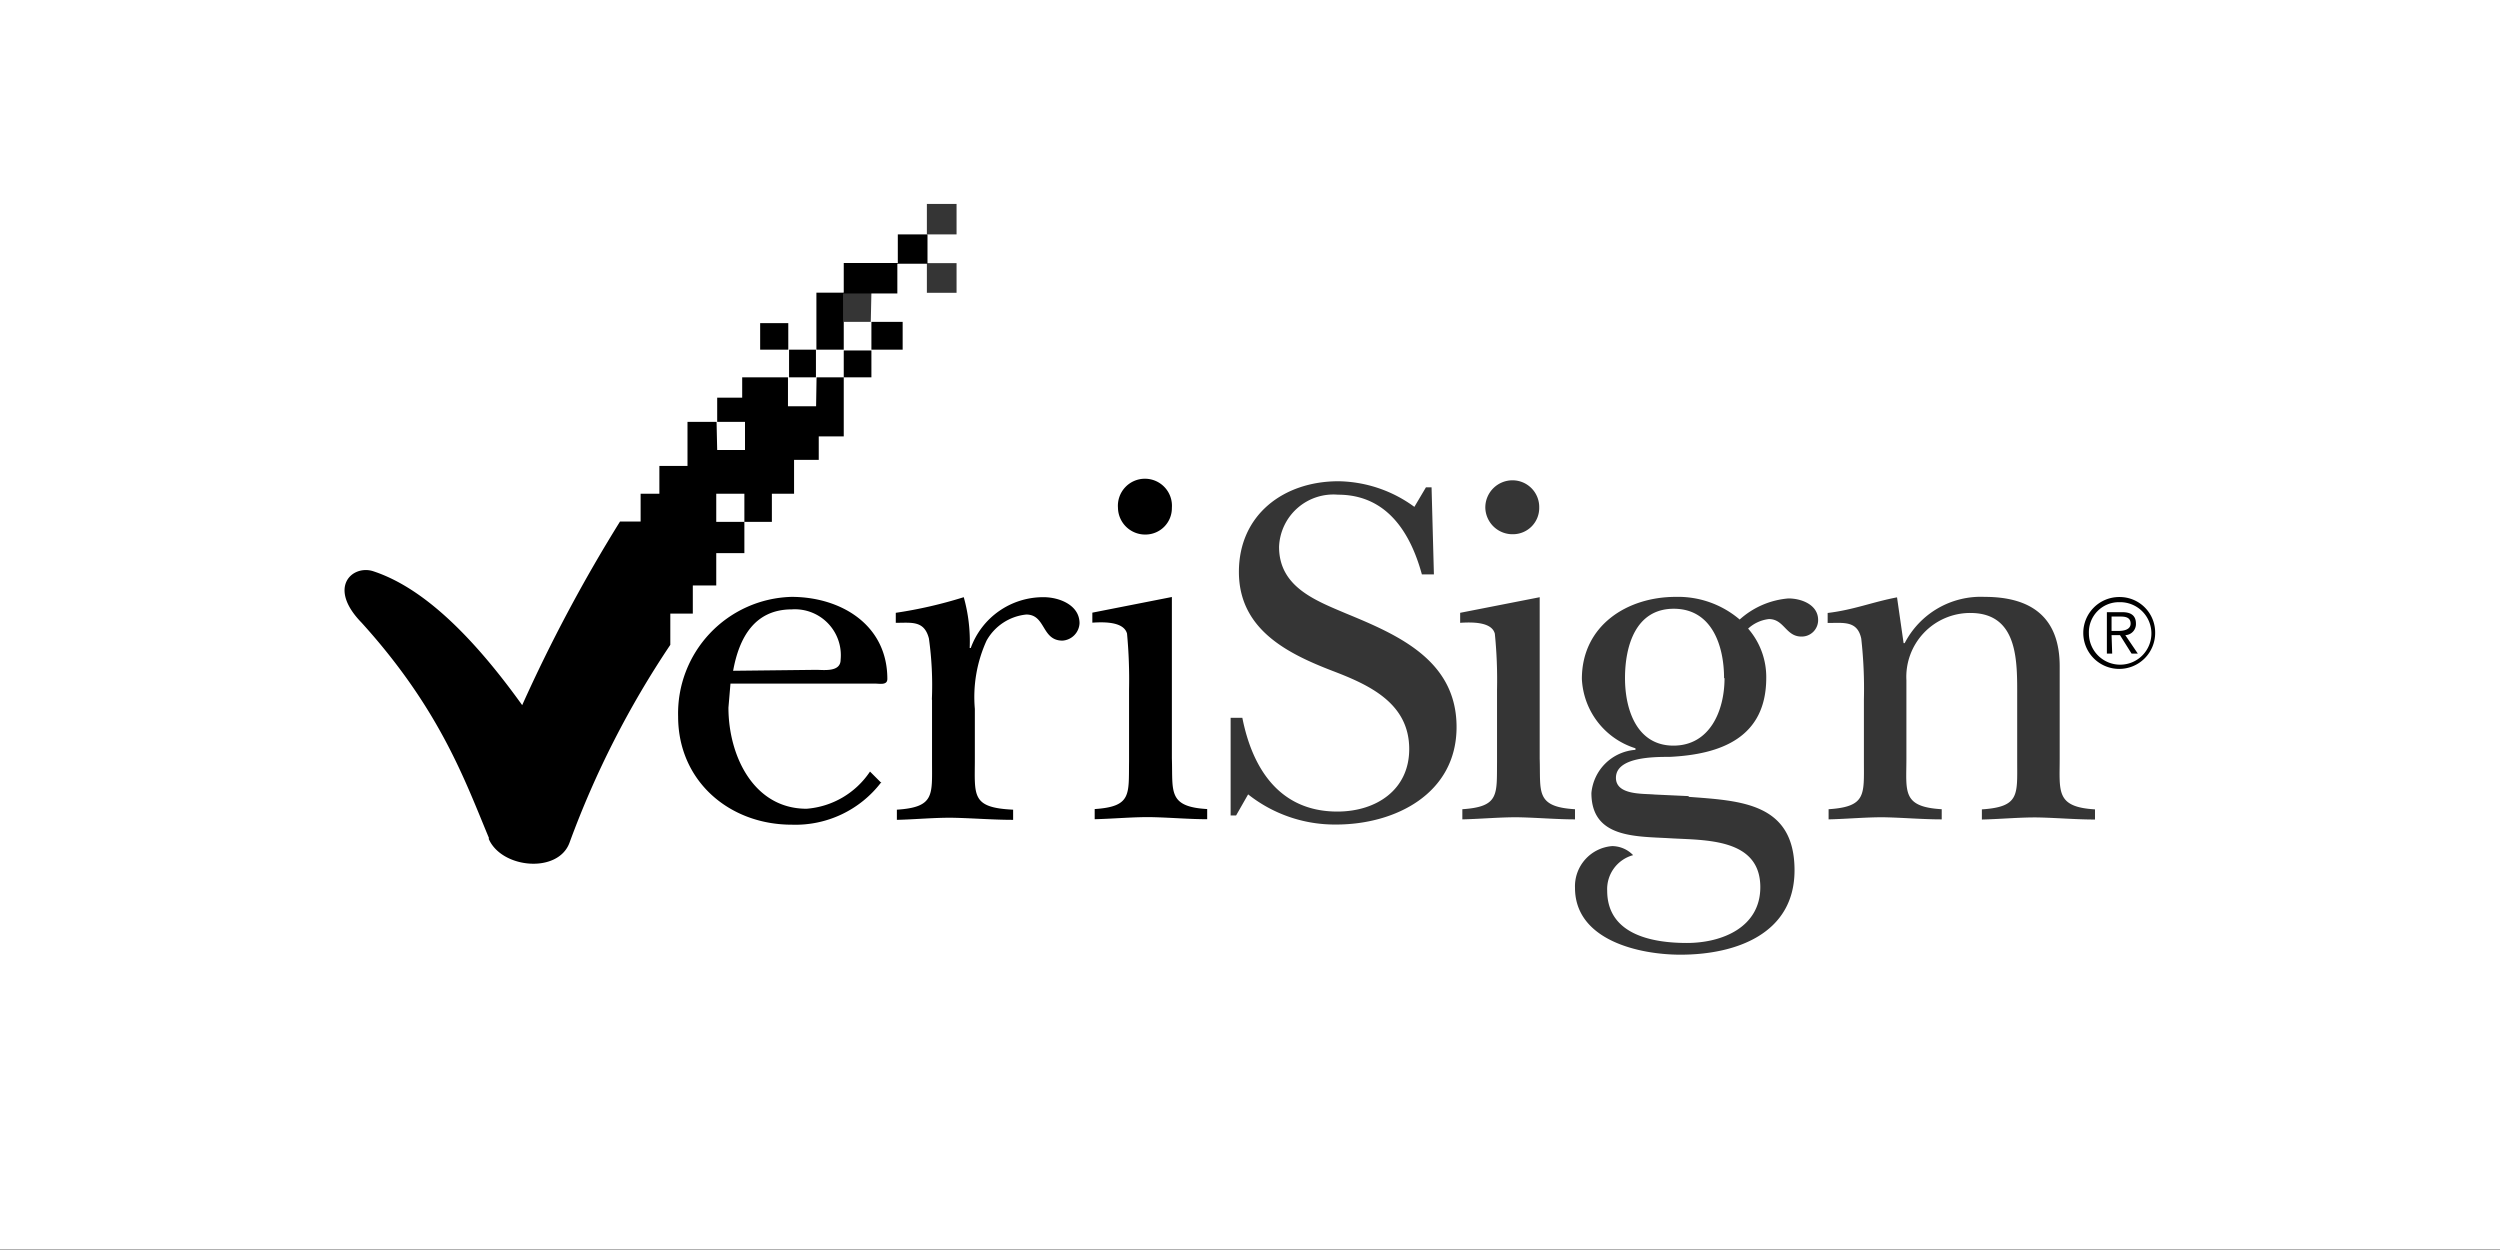 <svg xmlns="http://www.w3.org/2000/svg" viewBox="0 0 160 80"><rect x="0" y="0" width="160" height="80" fill="#808080" stroke="none"/><path d="M0-.4h160v80.36H0z" fill="#fff"/><path d="M135.14 40.38v-.92h.6c.33 0 .62.08.62.45s-.4.47-.78.47zm0 .27h.54l.74 1.18h.4l-.8-1.18a.71.71 0 0 0 .68-.74c0-.47-.27-.73-.86-.73h-1v2.65h.34zm.5-2.44a2.3 2.3 0 1 0 2.29 2.3 2.27 2.27 0 0 0-2.29-2.3m0 .33a2 2 0 1 1-1.95 2 1.92 1.92 0 0 1 1.95-2"/><g fill="#353535"><path d="M61.22 18.74h-1.9v-1.9h1.9zm0-3.74h-1.9v-1.95h1.9zm17.55 30.94h.74c.64 3.24 2.38 6 6.08 6 2.5 0 4.6-1.4 4.6-4 0-2.93-2.54-4.1-4.9-5-2.94-1.13-6-2.68-6-6.34s2.87-5.8 6.37-5.8a8.41 8.41 0 0 1 4.86 1.64l.74-1.25h.36l.15 5.57H91c-.73-2.67-2.24-5.1-5.37-5.1A3.48 3.48 0 0 0 81.86 35c0 2.55 2.3 3.42 4.28 4.26 3.35 1.38 7.08 3 7.08 7.27s-3.93 6.24-7.7 6.24a8.93 8.93 0 0 1-5.64-1.93l-.77 1.35h-.35v-6.25m16.3-13.46a1.74 1.74 0 0 1 1.75-1.74 1.71 1.71 0 0 1 1.7 1.74 1.68 1.68 0 0 1-1.65 1.71 1.74 1.74 0 0 1-1.8-1.71m3.48 5.73v10.33c.07 2.12-.3 3.1 2.26 3.25v.65c-1.1 0-2.3-.1-3.45-.13s-2.5.1-3.76.13v-.65c2.38-.16 2.2-.93 2.22-3.06v-4.6a29.35 29.35 0 0 0-.14-3.57c-.2-.8-1.57-.74-2.22-.7v-.64l5.1-1"/><path d="M110.34 43.4c0-2.06-.77-4.44-3.22-4.44S104 41.36 104 43.4s.77 4.32 3.1 4.32 3.27-2.23 3.27-4.32M108.1 51c3.3.25 6.75.38 6.75 4.7 0 4.08-3.78 5.4-7.3 5.4-2.66 0-6.75-.93-6.75-4.28a2.58 2.58 0 0 1 2.38-2.67 1.88 1.88 0 0 1 1.34.58 2.25 2.25 0 0 0-1.66 2.27c0 2.8 2.85 3.35 5.1 3.35s4.7-1 4.7-3.57c0-3.15-3.54-3-5.76-3.13s-5.05 0-5.05-2.9a3.05 3.05 0 0 1 2.82-2.76v-.1a4.89 4.89 0 0 1-3.43-4.44c0-3.42 2.9-5.25 6-5.25a6.08 6.08 0 0 1 4.1 1.45 5.3 5.3 0 0 1 3.12-1.35c.83 0 1.9.4 1.9 1.38a1.05 1.05 0 0 1-1.07 1.06c-1 0-1.1-1.12-2.08-1.12a2.36 2.36 0 0 0-1.33.61 4.72 4.72 0 0 1 1.16 3.15c0 3.8-2.86 4.9-6.18 5.06-1 0-3.44 0-3.44 1.34 0 1.13 1.77 1 2.47 1.07l2.16.1m23.77-2.4c0 2.12-.25 3.1 2.26 3.25v.65c-1.16 0-2.35-.1-3.5-.13s-2.48.1-3.74.13v-.65c2.42-.16 2.26-.93 2.26-3.06V44.6c0-2.22.1-5.37-3-5.37a4.09 4.09 0 0 0-4.09 4.31v5c0 2.12-.3 3.1 2.26 3.25v.65c-1.17 0-2.36-.1-3.5-.13s-2.48.1-3.74.13v-.65c2.42-.16 2.26-.93 2.26-3.06v-3.96a28.74 28.74 0 0 0-.17-3.9c-.25-1.16-1.12-1-2.15-1v-.64c1.67-.2 2.86-.7 4.44-1l.42 2.93h.07a5.48 5.48 0 0 1 5.12-2.96c3.07 0 4.8 1.38 4.8 4.44v5.9M55.73 20.6H54v-1.87h1.77z"/></g><path d="M54 22.38h-1.78v1.77H54zm-1.74 1.77h-1.83V26h1.8zM45.9 28.8h1.78V27h-1.82zM31.3 53.65c-1.53-3.66-3.13-8.25-8.16-13.8-2.2-2.26-.6-3.7.72-3.3 2.45.8 5.56 3 9.56 8.58a99.35 99.35 0 0 1 6.26-11.75H41V31.6h1.2v-1.78H44V27h1.9v-1.55h1.6v-1.3h3v-1.77h-1.85v-1.7h1.8v1.7h1.8v-3.65H54v-1.9h3.46V15h1.9v1.88h-1.93v1.9H54v3.65h1.77V20.6h2v1.78h-2v1.77H54v3.78h-1.6v1.5h-1.58v2.17H49.4v1.8h-1.76v-1.8h-1.8v1.8h1.8v2h-1.8v2.07h-1.5v1.8H42.9v2a59.3 59.3 0 0 0-6.45 12.66c-.73 2-4.37 1.66-5.18-.26m20.96-10.8c.5 0 1.57.16 1.57-.65A2.94 2.94 0 0 0 50.68 39c-2.4 0-3.38 1.83-3.76 3.93zm4.18 7.18a6.9 6.9 0 0 1-5.74 2.73c-4 0-7.27-2.8-7.27-6.92a7.46 7.46 0 0 1 7.25-7.66c3.15 0 6.14 1.77 6.14 5.25 0 .42-.48.3-.8.3h-9.24l-.13 1.54c0 3.06 1.6 6.47 5 6.47a5.37 5.37 0 0 0 4.06-2.38l.68.68m3.28-5.3a21.56 21.56 0 0 0-.19-3.9c-.3-1.16-1.1-1-2.12-1v-.64a28.35 28.35 0 0 0 4.35-1 10.4 10.4 0 0 1 .38 3.25h.07a4.93 4.93 0 0 1 4.66-3.25c1 0 2.3.5 2.3 1.67A1.17 1.17 0 0 1 68 41c-1.35 0-1.06-1.67-2.32-1.67A3.29 3.29 0 0 0 63.14 41a8.71 8.71 0 0 0-.75 4.37v3.2c0 2.35-.25 3.12 2.45 3.25v.65c-1.23 0-2.5-.1-3.7-.13s-2.48.1-3.74.13v-.65c2.42-.16 2.25-.93 2.25-3.06V44.8m11.9-12.3a1.73 1.73 0 1 1 3.45 0 1.69 1.69 0 0 1-1.65 1.71 1.74 1.74 0 0 1-1.8-1.71M75 38.2v10.33c.07 2.12-.28 3.1 2.26 3.25v.65c-1.1 0-2.28-.1-3.44-.13s-2.52.1-3.76.13v-.65c2.38-.16 2.17-.93 2.2-3.06v-4.6a31.6 31.6 0 0 0-.13-3.57c-.22-.8-1.57-.74-2.22-.7v-.64l5.08-1"/></svg>